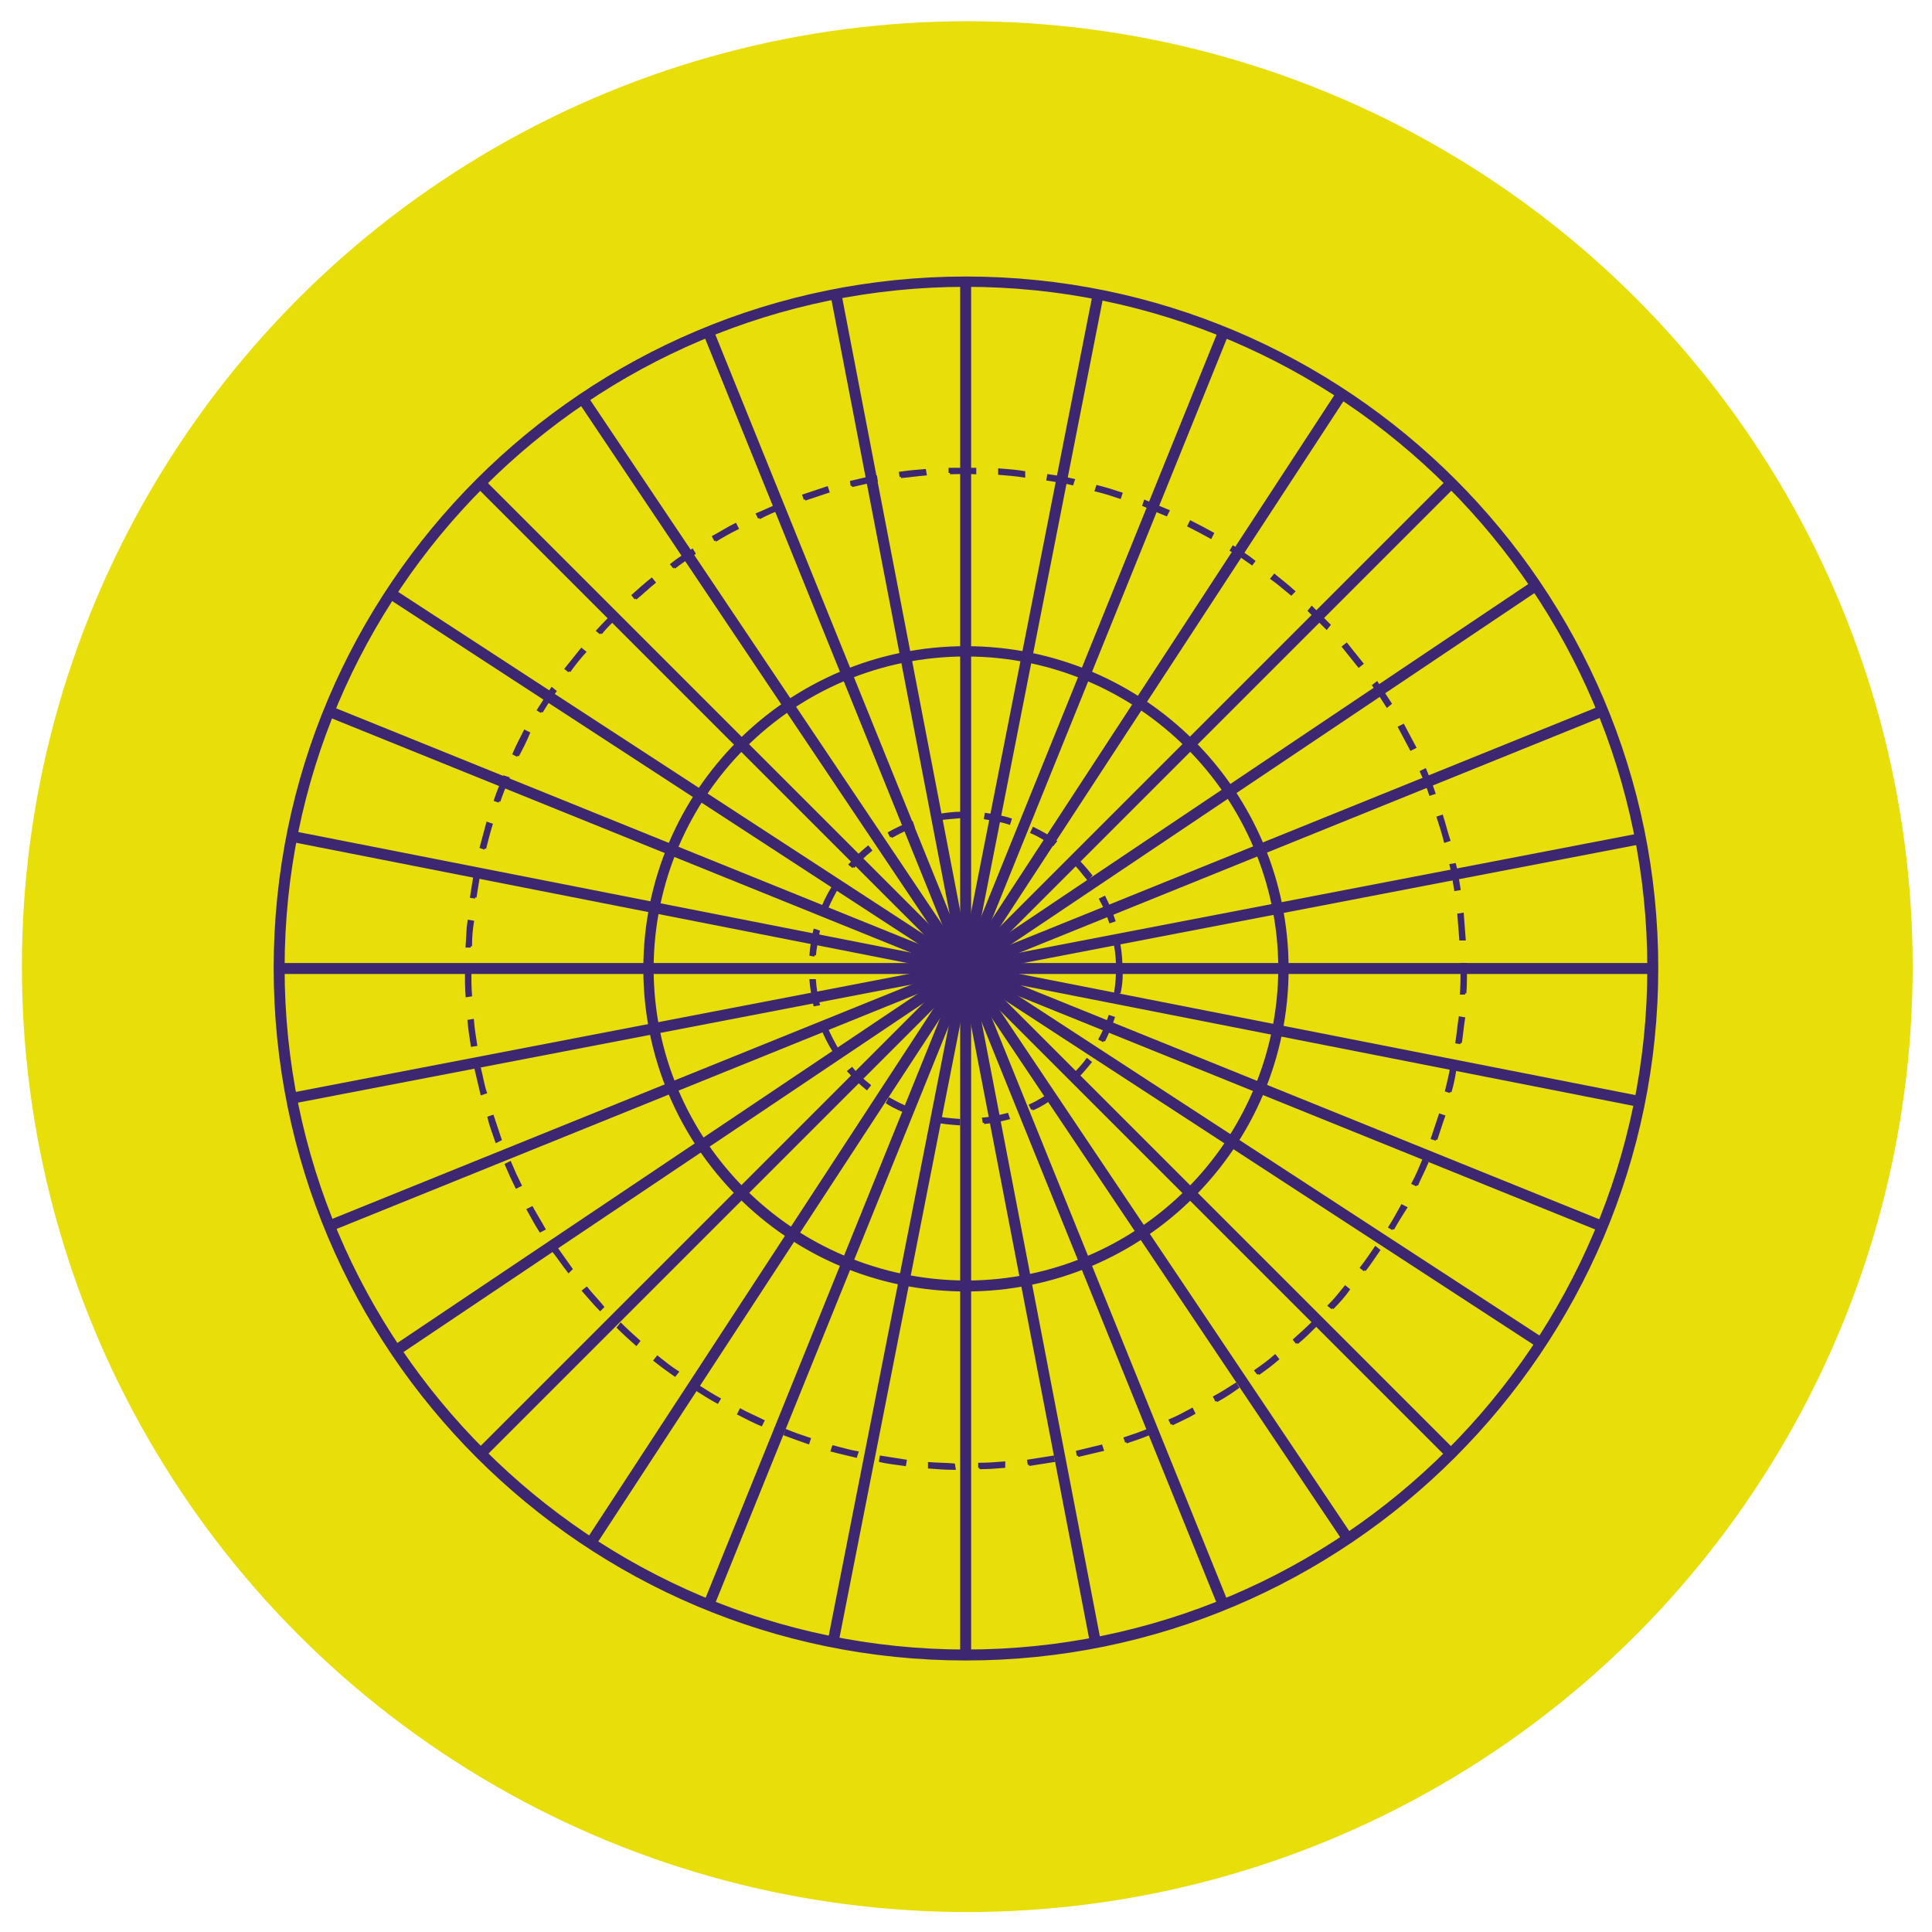 <?xml version="1.0" encoding="utf-8"?>
<!-- Generator: Adobe Illustrator 25.2.3, SVG Export Plug-In . SVG Version: 6.00 Build 0)  -->
<svg version="1.1" id="Camada_1" xmlns="http://www.w3.org/2000/svg" xmlns:xlink="http://www.w3.org/1999/xlink" x="0px" y="0px"
	 viewBox="0 0 300 300" style="enable-background:new 0 0 300 300;" xml:space="preserve">
<style type="text/css">
	.st0{fill:#E8DE09;}
	.st1{fill:#3D2771;stroke:#3D2771;stroke-width:0.4;}
	.st2{fill:#3D2771;stroke:#3D2771;stroke-width:0.4;stroke-miterlimit:4;}
	.st3{fill:#3D2771;stroke:#3D2771;stroke-width:0.4;stroke-miterlimit:3.999;}
	.st4{fill:#3D2771;stroke:#3D2771;stroke-width:0.4;stroke-miterlimit:3.999;}
	.st5{fill:#3D2771;stroke:#3D2771;stroke-width:0.4;stroke-miterlimit:3.998;}
	.st6{fill:#3D2771;stroke:#3D2771;stroke-width:0.4;stroke-miterlimit:4;}
</style>
<circle id="Elipse_38" class="st0" cx="150.2" cy="150.1" r="146.8"/>
<g id="Grupo_158" transform="translate(69.395 69.538)">
	<path id="Caminho_135" class="st1" d="M80.6,130.8c-27.6,0-49.9-22.4-49.9-49.9c0-27.6,22.4-49.9,49.9-49.9
		c27.6,0,49.9,22.4,49.9,49.9C130.5,108.4,108.2,130.8,80.6,130.8 M80.6,32.2C53.7,32.2,32,54,31.9,80.8c0,26.9,21.8,48.6,48.7,48.7
		c26.9,0,48.6-21.8,48.7-48.7C129.2,54,107.4,32.2,80.6,32.2"/>
	<path id="Caminho_136" class="st1" d="M79.5,105c-1.3-0.1-2.6-0.2-3.9-0.5l0.1-0.6c1.2,0.3,2.5,0.4,3.8,0.5L79.5,105z M83.4,104.8
		l-0.1-0.6c1.3-0.1,2.5-0.4,3.7-0.7l0.2,0.6C86,104.4,84.7,104.7,83.4,104.8 M71.9,103.4c-1.2-0.5-2.4-1-3.5-1.7l0.3-0.6
		c1.1,0.6,2.2,1.2,3.4,1.6L71.9,103.4z M90.9,102.7l-0.3-0.6c1.1-0.5,2.2-1.2,3.3-1.9l0.4,0.5C93.2,101.5,92.1,102.2,90.9,102.7
		 M65.2,99.5c-1-0.8-1.9-1.7-2.8-2.7l0.5-0.4c0.8,1,1.7,1.8,2.7,2.6L65.2,99.5z M97.3,98.3l-0.4-0.5c0.9-0.9,1.8-1.8,2.5-2.8
		l0.5,0.4C99.1,96.4,98.2,97.4,97.3,98.3 M60.1,93.7c-0.7-1.1-1.3-2.3-1.8-3.5l0.6-0.2c0.5,1.2,1.1,2.3,1.7,3.4L60.1,93.7z
		 M102,92.1l-0.6-0.3c0.6-1.1,1.1-2.3,1.5-3.5l0.6,0.2C103.1,89.7,102.6,90.9,102,92.1 M57.1,86.5c-0.3-1.3-0.5-2.6-0.6-3.8l0.6,0
		c0.1,1.3,0.3,2.5,0.6,3.7L57.1,86.5z M104.4,84.7l-0.6-0.1c0.2-1.2,0.3-2.5,0.3-3.8c0-1.2-0.1-2.4-0.3-3.5l0.6-0.1
		c0.2,1.2,0.3,2.4,0.3,3.6C104.8,82.1,104.7,83.4,104.4,84.7 M57.1,78.8l-0.6-0.1c0.1-1.3,0.3-2.6,0.6-3.8l0.6,0.2
		C57.5,76.3,57.2,77.6,57.1,78.8 M103,73.6c-0.4-1.2-0.9-2.4-1.5-3.5l0.6-0.3c0.6,1.2,1.1,2.4,1.5,3.6L103,73.6z M59,71.5l-0.6-0.3
		c0.5-1.2,1.1-2.3,1.8-3.4l0.5,0.3C60.1,69.2,59.5,70.3,59,71.5 M99.5,66.9c-0.8-1-1.6-2-2.5-2.9l0.4-0.5c0.9,0.9,1.8,1.9,2.6,2.9
		L99.5,66.9z M63.1,65.1l-0.5-0.4c0.9-1,1.8-1.9,2.8-2.7l0.4,0.5C64.8,63.3,63.9,64.2,63.1,65.1 M94.1,61.6c-1-0.7-2.1-1.4-3.3-1.9
		l0.3-0.6c1.2,0.6,2.3,1.2,3.4,2L94.1,61.6z M69,60.4l-0.3-0.6c1.1-0.6,2.3-1.2,3.5-1.6l0.2,0.6C71.2,59.2,70.1,59.8,69,60.4
		 M87.3,58.3c-1.2-0.4-2.5-0.6-3.7-0.8l0.1-0.6c1.3,0.2,2.6,0.4,3.8,0.8L87.3,58.3z M76.1,57.7l-0.1-0.6c1.3-0.2,2.6-0.4,3.9-0.4
		l0,0.6C78.6,57.4,77.3,57.5,76.1,57.7"/>
	<path id="Caminho_137" class="st1" d="M78.8,158.5c-1.3,0-2.6-0.1-3.9-0.2l0-0.6c1.3,0.1,2.6,0.1,3.8,0.2L78.8,158.5z M82.7,158.4
		l0-0.6c1.3,0,2.5-0.1,3.8-0.2l0,0.6C85.3,158.3,84,158.4,82.7,158.4 M71.1,157.9c-1.3-0.2-2.6-0.3-3.8-0.6l0.1-0.6
		c1.3,0.2,2.5,0.4,3.8,0.6L71.1,157.9z M90.4,157.9l-0.1-0.6c1.3-0.2,2.5-0.4,3.8-0.6l0.1,0.6C93,157.5,91.7,157.7,90.4,157.9
		 M63.5,156.6c-1.3-0.3-2.5-0.6-3.7-0.9l0.2-0.6c1.2,0.3,2.5,0.7,3.7,0.9L63.5,156.6z M98,156.5l-0.1-0.6c1.2-0.3,2.5-0.6,3.7-0.9
		l0.2,0.6C100.5,155.9,99.3,156.2,98,156.5 M56.1,154.5c-1.2-0.4-2.5-0.9-3.6-1.3l0.2-0.6c1.2,0.5,2.4,0.9,3.6,1.3L56.1,154.5z
		 M105.5,154.4l-0.2-0.6c1.2-0.4,2.4-0.8,3.6-1.3l0.2,0.6C107.9,153.6,106.7,154,105.5,154.4 M48.8,151.7c-1.2-0.5-2.3-1.1-3.5-1.7
		l0.3-0.6c1.1,0.6,2.3,1.1,3.5,1.7L48.8,151.7z M112.6,151.6l-0.3-0.6c1.2-0.5,2.3-1.1,3.4-1.7l0.3,0.6
		C115,150.5,113.8,151,112.6,151.6 M42,148.2c-1.1-0.6-2.2-1.3-3.3-2l0.3-0.5c1.1,0.7,2.2,1.4,3.3,2L42,148.2z M119.5,148l-0.3-0.6
		c1.1-0.6,2.2-1.3,3.3-2l0.3,0.5C121.7,146.7,120.6,147.4,119.5,148 M35.4,144c-1-0.7-2.1-1.5-3.1-2.3l0.4-0.5c1,0.8,2,1.6,3.1,2.3
		L35.4,144z M126,143.8l-0.4-0.5c1-0.7,2.1-1.5,3-2.3l0.4,0.5C128.1,142.3,127,143.1,126,143.8 M29.4,139.2c-1-0.9-1.9-1.7-2.8-2.6
		l0.4-0.5c0.9,0.9,1.8,1.7,2.8,2.6L29.4,139.2z M132,139l-0.4-0.5c1-0.9,1.9-1.7,2.8-2.6l0.4,0.5C133.9,137.3,133,138.2,132,139
		 M23.8,133.8c-0.9-0.9-1.7-1.9-2.6-2.9l0.5-0.4c0.8,1,1.7,1.9,2.5,2.9L23.8,133.8z M137.5,133.6l-0.5-0.4c0.9-0.9,1.7-1.9,2.5-2.9
		l0.5,0.4C139.3,131.7,138.4,132.7,137.5,133.6 M18.9,127.9c-0.8-1-1.5-2.1-2.3-3.1l0.5-0.4c0.7,1,1.5,2.1,2.2,3.1L18.9,127.9z
		 M142.5,127.7l-0.5-0.4c0.8-1,1.5-2.1,2.2-3.1l0.5,0.4C144,125.6,143.3,126.7,142.5,127.7 M14.5,121.6c-0.7-1.1-1.3-2.2-1.9-3.3
		l0.6-0.3c0.6,1.1,1.3,2.2,1.9,3.3L14.5,121.6z M146.9,121.3l-0.5-0.3c0.7-1.1,1.3-2.2,1.9-3.3l0.6,0.3
		C148.2,119.1,147.5,120.2,146.9,121.3 M10.8,114.8c-0.6-1.2-1.1-2.3-1.6-3.5l0.6-0.3c0.5,1.2,1,2.3,1.6,3.5L10.8,114.8z
		 M150.6,114.5l-0.6-0.3c0.6-1.1,1.1-2.3,1.6-3.5l0.6,0.3C151.7,112.2,151.1,113.3,150.6,114.5 M7.7,107.7c-0.4-1.2-0.9-2.4-1.2-3.7
		l0.6-0.2c0.4,1.2,0.8,2.4,1.2,3.6L7.7,107.7z M153.6,107.4l-0.6-0.2c0.4-1.2,0.8-2.4,1.2-3.6l0.6,0.2
		C154.4,104.9,154,106.2,153.6,107.4 M5.4,100.3c-0.3-1.3-0.6-2.5-0.9-3.8l0.6-0.1c0.3,1.2,0.5,2.5,0.9,3.7L5.4,100.3z M155.8,100
		l-0.6-0.2c0.3-1.2,0.6-2.5,0.8-3.7l0.6,0.1C156.4,97.5,156.2,98.7,155.8,100 M3.9,92.8c-0.2-1.3-0.4-2.6-0.5-3.8L4,88.9
		c0.1,1.3,0.3,2.5,0.5,3.8L3.9,92.8z M157.4,92.4l-0.6-0.1c0.2-1.3,0.3-2.5,0.5-3.8l0.6,0.1C157.7,89.8,157.6,91.1,157.4,92.4
		 M3.1,85.1C3,83.8,3,82.5,3,81.2h0.6c0,1.3,0,2.6,0.1,3.8L3.1,85.1z M158.1,84.7l-0.6,0c0.1-1.3,0.1-2.6,0.1-3.8l0-0.7l0.6,0l0,0.7
		C158.2,82.1,158.2,83.4,158.1,84.7 M3.7,77.4l-0.6,0c0.1-1.3,0.1-2.6,0.3-3.9l0.6,0.1C3.8,74.8,3.7,76.1,3.7,77.4 M157.4,76.3
		c-0.1-1.3-0.2-2.6-0.3-3.8l0.6-0.1c0.1,1.3,0.2,2.6,0.3,3.9L157.4,76.3z M4.4,69.8l-0.6-0.1c0.2-1.2,0.4-2.5,0.6-3.8L5,66
		C4.8,67.2,4.6,68.5,4.4,69.8 M156.6,68.6c-0.2-1.3-0.4-2.5-0.7-3.8l0.6-0.1c0.3,1.2,0.5,2.5,0.7,3.8L156.6,68.6z M5.9,62.2
		l-0.6-0.2c0.3-1.2,0.7-2.5,1-3.7l0.6,0.2C6.5,59.8,6.2,61,5.9,62.2 M155,61.1c-0.3-1.2-0.7-2.5-1.1-3.7l0.6-0.2
		c0.4,1.2,0.7,2.5,1.1,3.7L155,61.1z M8.1,54.9l-0.6-0.2c0.4-1.2,0.9-2.4,1.4-3.6l0.6,0.2C9,52.5,8.5,53.7,8.1,54.9 M152.7,53.8
		c-0.4-1.2-0.9-2.4-1.4-3.5l0.6-0.3c0.5,1.2,1,2.4,1.4,3.6L152.7,53.8z M11,47.8l-0.6-0.3c0.5-1.2,1.1-2.3,1.7-3.5l0.6,0.3
		C12.2,45.5,11.6,46.7,11,47.8 M149.7,46.8c-0.6-1.1-1.2-2.3-1.8-3.4l0.6-0.3c0.6,1.1,1.2,2.3,1.8,3.4L149.7,46.8z M14.7,41
		l-0.5-0.3c0.7-1.1,1.4-2.2,2.1-3.3l0.5,0.4C16,38.9,15.3,40,14.7,41 M146,40.1c-0.7-1.1-1.4-2.2-2.1-3.2l0.5-0.4
		c0.7,1.1,1.4,2.1,2.1,3.2L146,40.1z M19,34.7l-0.5-0.4c0.8-1,1.6-2,2.4-3l0.5,0.4C20.5,32.7,19.7,33.7,19,34.7 M141.6,33.9
		c-0.8-1-1.6-2-2.4-3l0.5-0.4c0.8,1,1.6,2,2.4,3L141.6,33.9z M23.9,28.8l-0.5-0.4c0.9-1,1.8-1.9,2.7-2.8l0.5,0.5
		C25.6,26.9,24.7,27.8,23.9,28.8 M136.6,28c-0.9-0.9-1.8-1.8-2.7-2.7l0.4-0.5c0.9,0.9,1.8,1.8,2.7,2.7L136.6,28z M29.3,23.4
		l-0.4-0.5c1-0.9,1.9-1.7,2.9-2.5l0.4,0.5C31.2,21.7,30.3,22.6,29.3,23.4 M131.1,22.7c-1-0.8-2-1.7-3-2.4l0.4-0.5c1,0.8,2,1.6,3,2.5
		L131.1,22.7z M35.3,18.6l-0.4-0.5c1-0.8,2.1-1.5,3.2-2.2l0.3,0.5C37.4,17.1,36.3,17.8,35.3,18.6 M125,18c-1-0.7-2.1-1.5-3.2-2.1
		l0.3-0.5c1.1,0.7,2.2,1.4,3.2,2.2L125,18z M41.7,14.4l-0.3-0.6c1.1-0.6,2.2-1.3,3.4-1.9l0.3,0.6C43.9,13.1,42.8,13.7,41.7,14.4
		 M118.6,13.9c-1.1-0.6-2.2-1.2-3.4-1.8l0.3-0.6c1.2,0.6,2.3,1.2,3.4,1.8L118.6,13.9z M48.5,10.9l-0.3-0.6c1.2-0.5,2.4-1.1,3.5-1.5
		L52,9.3C50.8,9.8,49.6,10.3,48.5,10.9 M111.7,10.4c-1.2-0.5-2.4-1-3.5-1.5l0.2-0.6c1.2,0.5,2.4,1,3.6,1.5L111.7,10.4z M55.6,8
		l-0.2-0.6C56.6,7,57.8,6.6,59,6.2l0.2,0.6C58,7.2,56.8,7.6,55.6,8 M104.5,7.7c-1.2-0.4-2.4-0.8-3.7-1.1l0.2-0.6
		c1.2,0.3,2.5,0.7,3.7,1.1L104.5,7.7z M62.9,5.9l-0.1-0.6C64,5,65.3,4.7,66.6,4.5l0.1,0.6C65.4,5.3,64.2,5.6,62.9,5.9 M97.1,5.6
		c-1.2-0.3-2.5-0.5-3.8-0.7l0.1-0.6C94.8,4.5,96,4.7,97.3,5L97.1,5.6z M70.5,4.5l-0.1-0.6c1.3-0.2,2.6-0.3,3.8-0.4l0.1,0.6
		C73,4.2,71.7,4.4,70.5,4.5 M89.6,4.4C88.3,4.2,87,4.1,85.8,4l0-0.6c1.3,0.1,2.6,0.2,3.8,0.4L89.6,4.4z M78.1,3.9l0-0.6
		c1.3,0,2.6,0,3.9,0l0,0.6C80.7,3.8,79.4,3.9,78.1,3.9"/>
	<path id="Caminho_138" class="st1" d="M80.6,188.1C21.4,188.1-26.7,140-26.7,80.8S21.4-26.4,80.6-26.4S187.9,21.7,187.9,80.8
		S139.7,188.1,80.6,188.1 M80.6-25.2c-58.5,0-106,47.6-106,106s47.6,106,106,106s106-47.6,106-106S139-25.2,80.6-25.2"/>
	<path id="Caminho_139" class="st1" d="M86.8,80.7c0,3.6-2.9,6.5-6.5,6.5c-3.6,0-6.5-2.9-6.5-6.5c0-3.6,2.9-6.5,6.5-6.5
		C83.9,74.3,86.8,77.2,86.8,80.7L86.8,80.7"/>
	<rect id="Retângulo_65" x="-25.9" y="80.2" class="st1" width="213" height="1.3"/>
	<rect id="Retângulo_66" x="79.9" y="-25.7" class="st1" width="1.3" height="213"/>
	
		<rect id="Retângulo_67" x="-25.9" y="80.2" transform="matrix(0.707 -0.707 0.707 0.707 -33.562 80.666)" class="st1" width="213" height="1.3"/>
	
		<rect id="Retângulo_68" x="79.9" y="-25.7" transform="matrix(0.927 -0.375 0.375 0.927 -24.417 36.075)" class="st1" width="1.3" height="213"/>
	
		<rect id="Retângulo_69" x="-25.9" y="80.2" transform="matrix(0.375 -0.927 0.927 0.375 -24.561 125.273)" class="st1" width="213" height="1.3"/>
	
		<rect id="Retângulo_70" x="-25.9" y="80.2" transform="matrix(0.927 -0.375 0.375 0.927 -24.424 36.112)" class="st2" width="213" height="1.3"/>
	
		<rect id="Retângulo_71" x="79.9" y="-25.7" transform="matrix(0.375 -0.927 0.927 0.375 -24.56 125.278)" class="st1" width="1.3" height="213"/>
	
		<rect id="Retângulo_72" x="79.9" y="-25.7" transform="matrix(0.707 -0.707 0.707 0.707 -33.557 80.65)" class="st3" width="1.3" height="213"/>
	
		<rect id="Retângulo_73" x="79.9" y="-25.7" transform="matrix(0.193 -0.981 0.981 0.193 -14.274 144.337)" class="st1" width="1.3" height="213"/>
	
		<rect id="Retângulo_74" x="-25.9" y="80.2" transform="matrix(0.193 -0.981 0.981 0.193 -14.328 144.3)" class="st4" width="213" height="1.3"/>
	
		<rect id="Retângulo_75" x="-25.9" y="80.2" transform="matrix(0.83 -0.557 0.557 0.83 -31.399 58.604)" class="st5" width="212.9" height="1.3"/>
	
		<rect id="Retângulo_76" x="79.9" y="-25.7" transform="matrix(0.982 -0.189 0.189 0.982 -13.819 16.675)" class="st1" width="1.3" height="213"/>
	
		<rect id="Retângulo_77" x="-25.9" y="80.2" transform="matrix(0.547 -0.837 0.837 0.547 -31.16 104.138)" class="st1" width="213" height="1.3"/>
	
		<rect id="Retângulo_78" x="-25.9" y="80.2" transform="matrix(0.982 -0.189 0.189 0.982 -13.827 16.688)" class="st6" width="213" height="1.3"/>
	
		<rect id="Retângulo_79" x="79.9" y="-25.7" transform="matrix(0.546 -0.838 0.838 0.546 -31.152 104.178)" class="st1" width="1.3" height="213"/>
	
		<rect id="Retângulo_80" x="79.9" y="-25.7" transform="matrix(0.83 -0.557 0.557 0.83 -31.386 58.661)" class="st1" width="1.3" height="213"/>
</g>
</svg>
